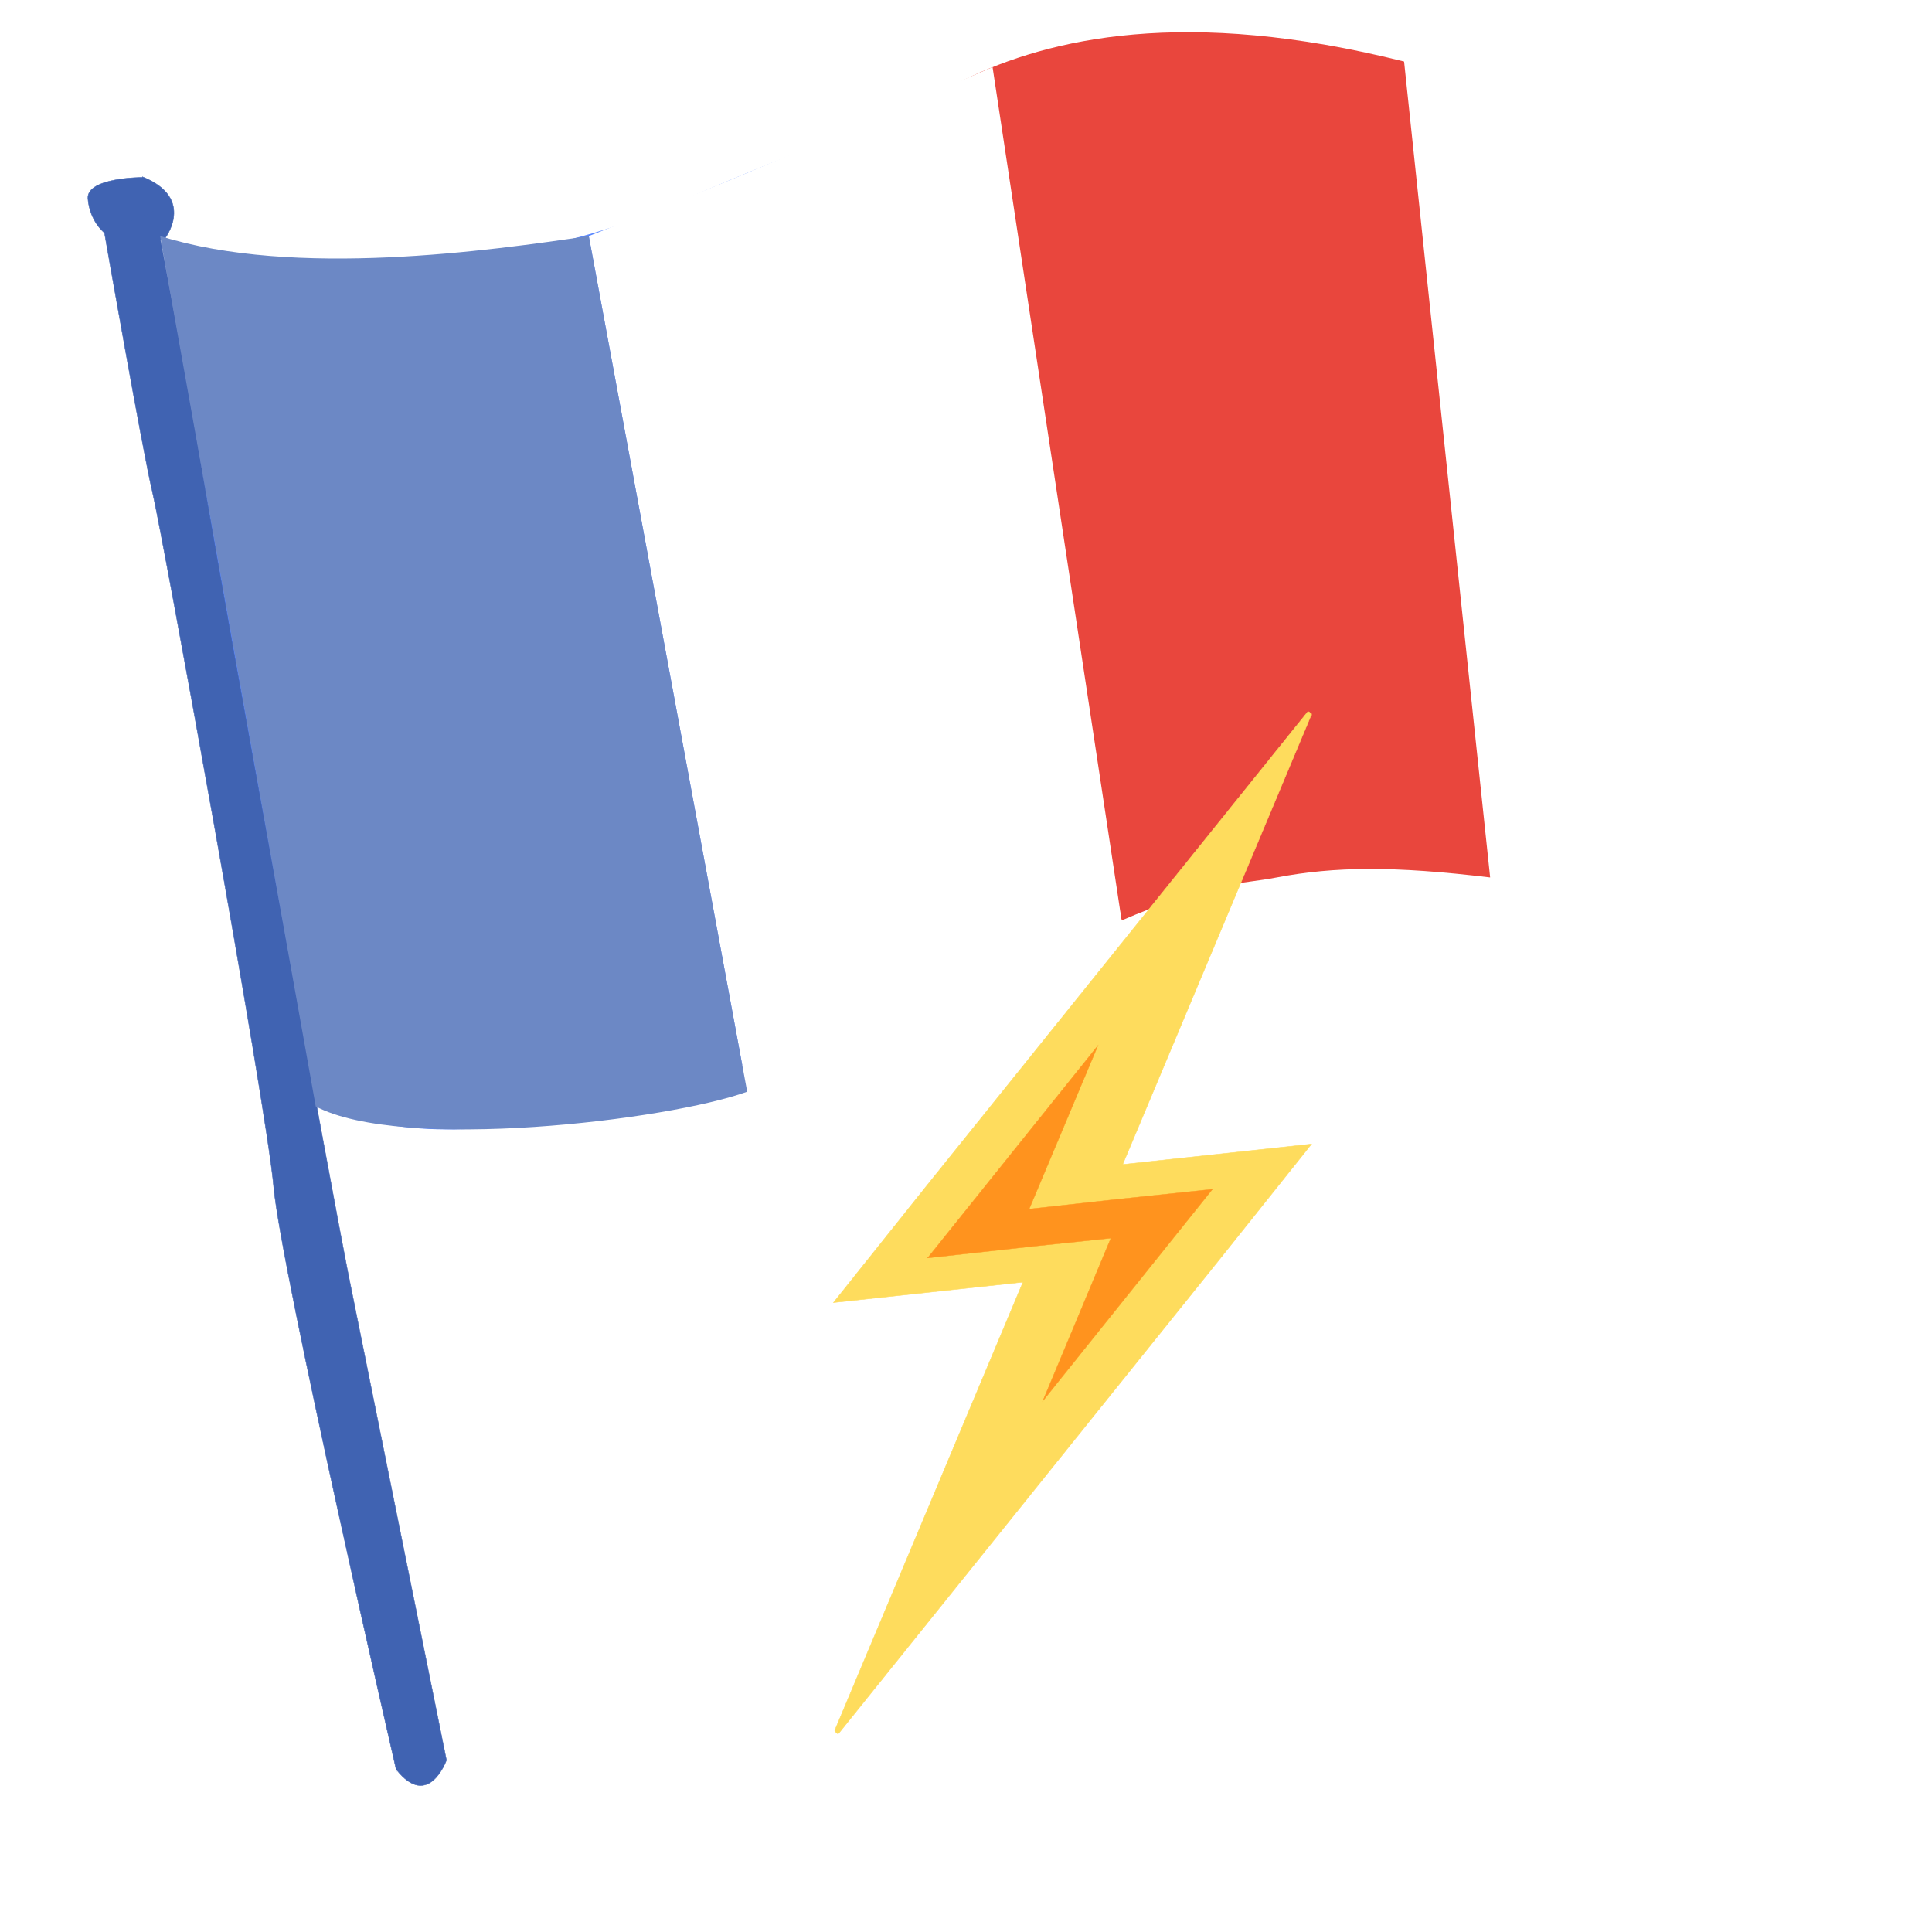 <svg width="1080" height="1080" viewBox="0 0 1080 1080" fill="none" xmlns="http://www.w3.org/2000/svg">
<g filter="url(#filter0_d_33552_3069)">
<path d="M92.069 129.786C92.069 129.786 234.341 172.363 378.344 109.709C522 47.054 652.503 4.823 767.774 40.477L831.121 484.598C831.121 484.598 713.427 446.867 538.962 535.829C364.497 624.792 235.726 648.677 169.955 607.484L92.069 129.786Z" fill="#5A87FF" stroke="#5A87FF" stroke-width="0.603" stroke-miterlimit="10"/>
<path d="M79.608 95.171C79.608 95.171 48.454 95.171 49.146 106.94C49.838 118.71 60.223 140.171 92.07 129.441C92.07 129.441 109.724 106.94 79.608 94.825V95.171Z" fill="#4063B2" stroke="#4063B2" stroke-width="0.256" stroke-miterlimit="10"/>
<path d="M221.533 985.489C221.533 985.489 157.147 706.14 152.993 659.408C148.839 612.677 90.338 292.135 85.146 270.673C79.954 249.211 58.492 126.671 58.492 126.671L86.531 113.863C86.531 113.863 102.108 192.441 113.531 262.365C124.954 332.635 187.263 671.178 194.186 705.793C201.11 740.409 249.572 979.95 249.572 979.95C249.572 979.95 239.533 1007.99 221.533 985.143V985.489Z" fill="#4063B2" stroke="#4063B2" stroke-width="0.256" stroke-miterlimit="10"/>
<path d="M1030.86 984.108C911.431 956.416 797.891 906.223 691.62 845.991C808.968 881.299 920.778 931.146 1030.86 984.108Z" fill="white"/>
<path d="M762.236 1052.65C715.158 1018.38 676.388 973.378 650.08 921.455C697.158 955.724 735.928 1000.72 762.236 1052.65Z" fill="white"/>
<path d="M784.873 30.383C662.573 -0.286 586.563 17.346 539.012 40.56C536.428 41.822 533.687 43.242 530.847 44.721L627.033 510.509C632.003 508.379 637.191 506.229 643.088 503.941C683.184 488.479 692.867 490.451 713.675 486.506C746.158 480.353 779 480 833 486.506L784.893 30.383H784.873Z" fill="#E9463D"/>
<path d="M554.869 33.519C513.017 51.19 443.5 83 361.5 115.5C356.707 117.078 350.5 119.5 329.124 127.95L417.659 606.261C419.828 605.473 415.627 607.05 417.659 606.261C473.336 584.468 536.349 552.853 536.349 552.853C565.893 538.021 605.989 519.818 626.994 510.508L554.849 33.519H554.869Z" fill="white"/>
<path d="M329.144 127.951C273.862 136.096 164.643 151.598 89.5 127.951L176.5 614.5C225 640 373.638 622.296 417.679 606.262L329.144 127.951Z" fill="#6C88C5"/>
<path d="M733.158 395.636C733.158 395.636 731.773 392.867 730.735 394.251L517.846 659.062L465.922 724.14L571.847 712.717L466.615 963.335C466.615 963.335 467.999 966.104 469.038 964.72L681.234 700.601L733.158 635.524L627.579 646.947L733.158 395.29V395.636Z" fill="#FEDC5D" stroke="#FEDC5D" stroke-width="0.256" stroke-miterlimit="10"/>
<path d="M613.733 580.484L518.539 699.217L578.078 692.64L621.002 688.14L582.924 779.179L677.772 660.793L622.041 666.678L575.309 671.87L613.733 580.484Z" fill="#FF931E" stroke="#FF931E" stroke-width="0.192" stroke-miterlimit="10"/>
</g>
<defs>
<filter id="filter0_d_33552_3069" x="-4" y="0" width="1088" height="1088" filterUnits="userSpaceOnUse" color-interpolation-filters="sRGB">
<feFlood flood-opacity="0" result="BackgroundImageFix"/>
<feColorMatrix in="SourceAlpha" type="matrix" values="0 0 0 0 0 0 0 0 0 0 0 0 0 0 0 0 0 0 127 0" result="hardAlpha"/>
<feOffset dy="4"/>
<feGaussianBlur stdDeviation="2"/>
<feComposite in2="hardAlpha" operator="out"/>
<feColorMatrix type="matrix" values="0 0 0 0 0 0 0 0 0 0 0 0 0 0 0 0 0 0 0.25 0"/>
<feBlend mode="normal" in2="BackgroundImageFix" result="effect1_dropShadow_33552_3069"/>
<feBlend mode="normal" in="SourceGraphic" in2="effect1_dropShadow_33552_3069" result="shape"/>
</filter>
</defs>
</svg>
